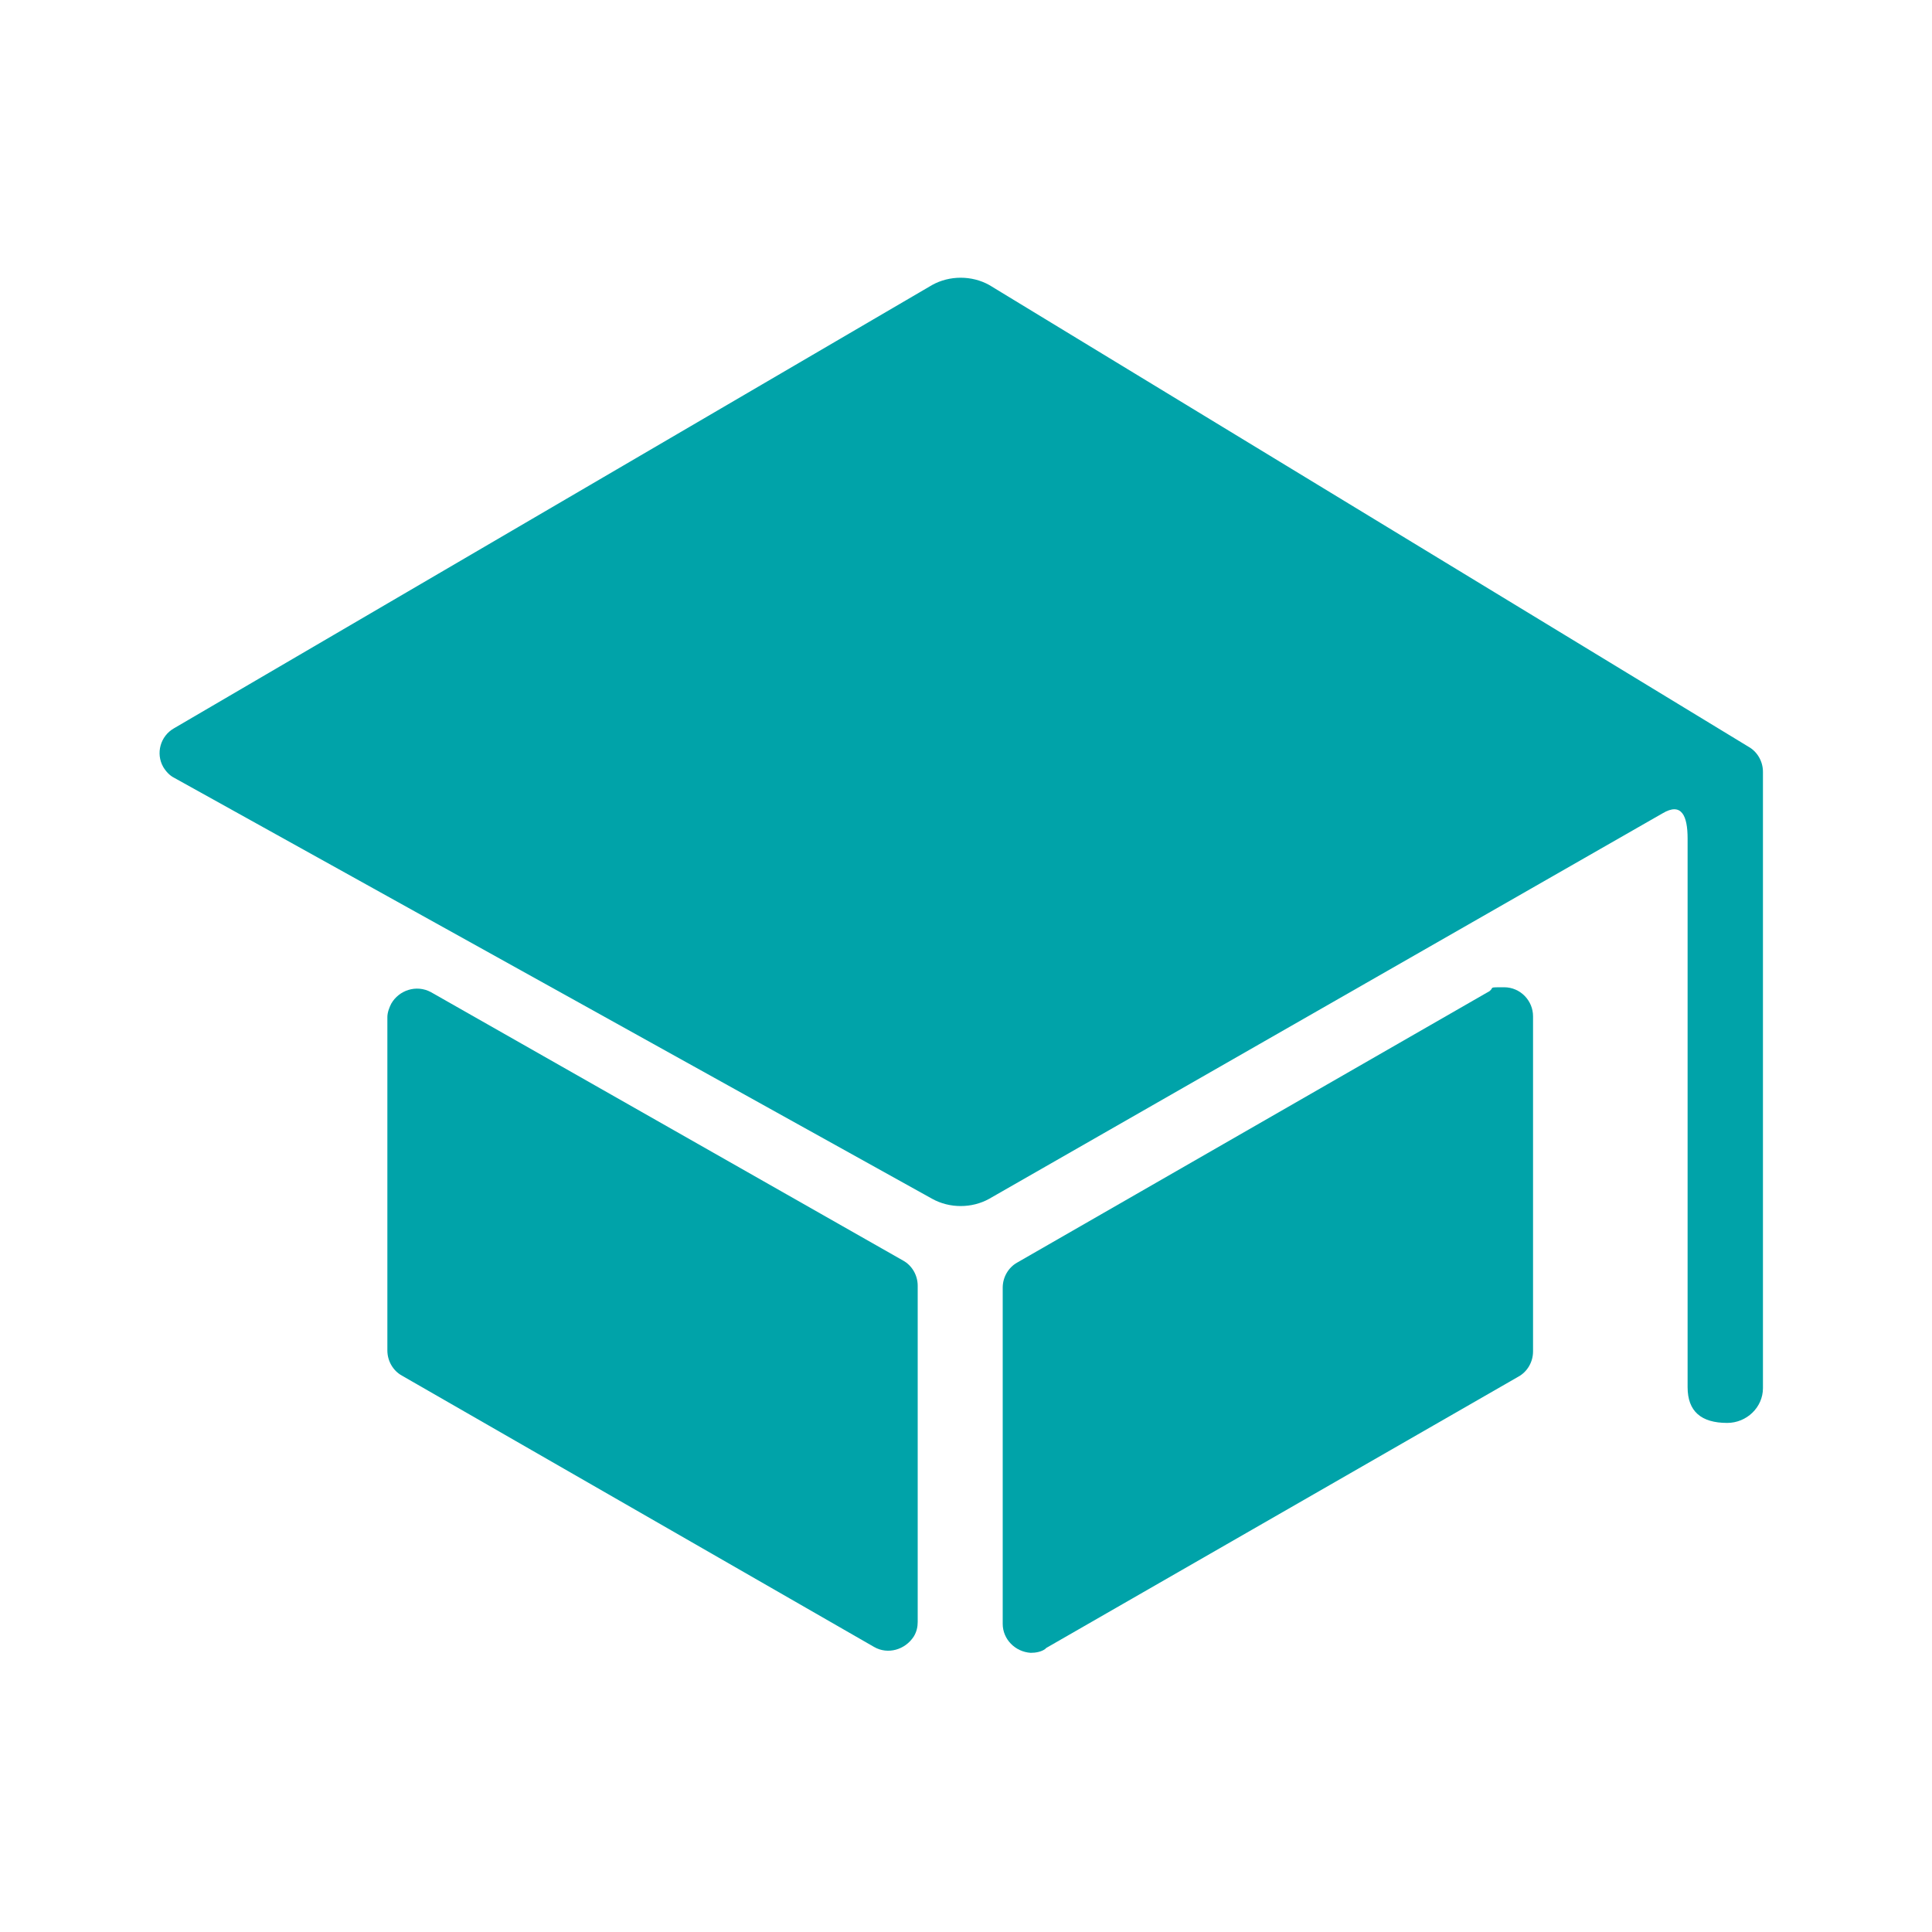 <?xml version="1.0" encoding="UTF-8"?>
<svg id="Layer_1" xmlns="http://www.w3.org/2000/svg" version="1.1" viewBox="0 0 200 200">
  <!-- Generator: Adobe Illustrator 29.3.1, SVG Export Plug-In . SVG Version: 2.1.0 Build 151)  -->
  <defs>
    <style>
      .st0 {
        fill: #00a3a9;
      }
    </style>
  </defs>
  <g id="Icon_ionic-ios-school">
    <path id="Path_2366" class="st0" d="M40.1,105.5v34.3c0,1.1.6,2.1,1.5,2.6l48.9,28.1c1.4.8,3.2.3,4.1-1.1.3-.5.4-1,.4-1.5v-34.8c0-1.1-.6-2.1-1.5-2.6l-48.9-27.8c-1.5-.8-3.3-.2-4.1,1.2-.2.4-.4.9-.4,1.4v.2Z"/>
    <path id="Path_2367" class="st0" d="M108.3,170.6l48.9-28.1c.9-.5,1.5-1.5,1.5-2.6v-34.7c0-1.6-1.3-3-3-3s-1,0-1.5.4l-48.9,28.1c-.9.5-1.5,1.5-1.5,2.6v34.8c0,1.6,1.3,2.9,2.9,3,.5,0,1.1-.1,1.5-.4h0Z"/>
    <path id="Path_2368" class="st0" d="M96.5,29.5L18,75.4c-1.4.8-1.9,2.6-1.1,4,.3.5.7.9,1.1,1.1l78.5,43.6c1.8,1,4.1,1,5.9,0l69.7-39.9c2-1.2,2.6.3,2.6,2.6v56.8c0,2.5,1.4,3.7,4.1,3.7h0c2,0,3.7-1.6,3.7-3.6h0v-63.8c0-1.1-.6-2.1-1.5-2.6L102.4,29.5c-1.8-1-4.1-1-5.9,0Z"/>
  </g>
</svg>